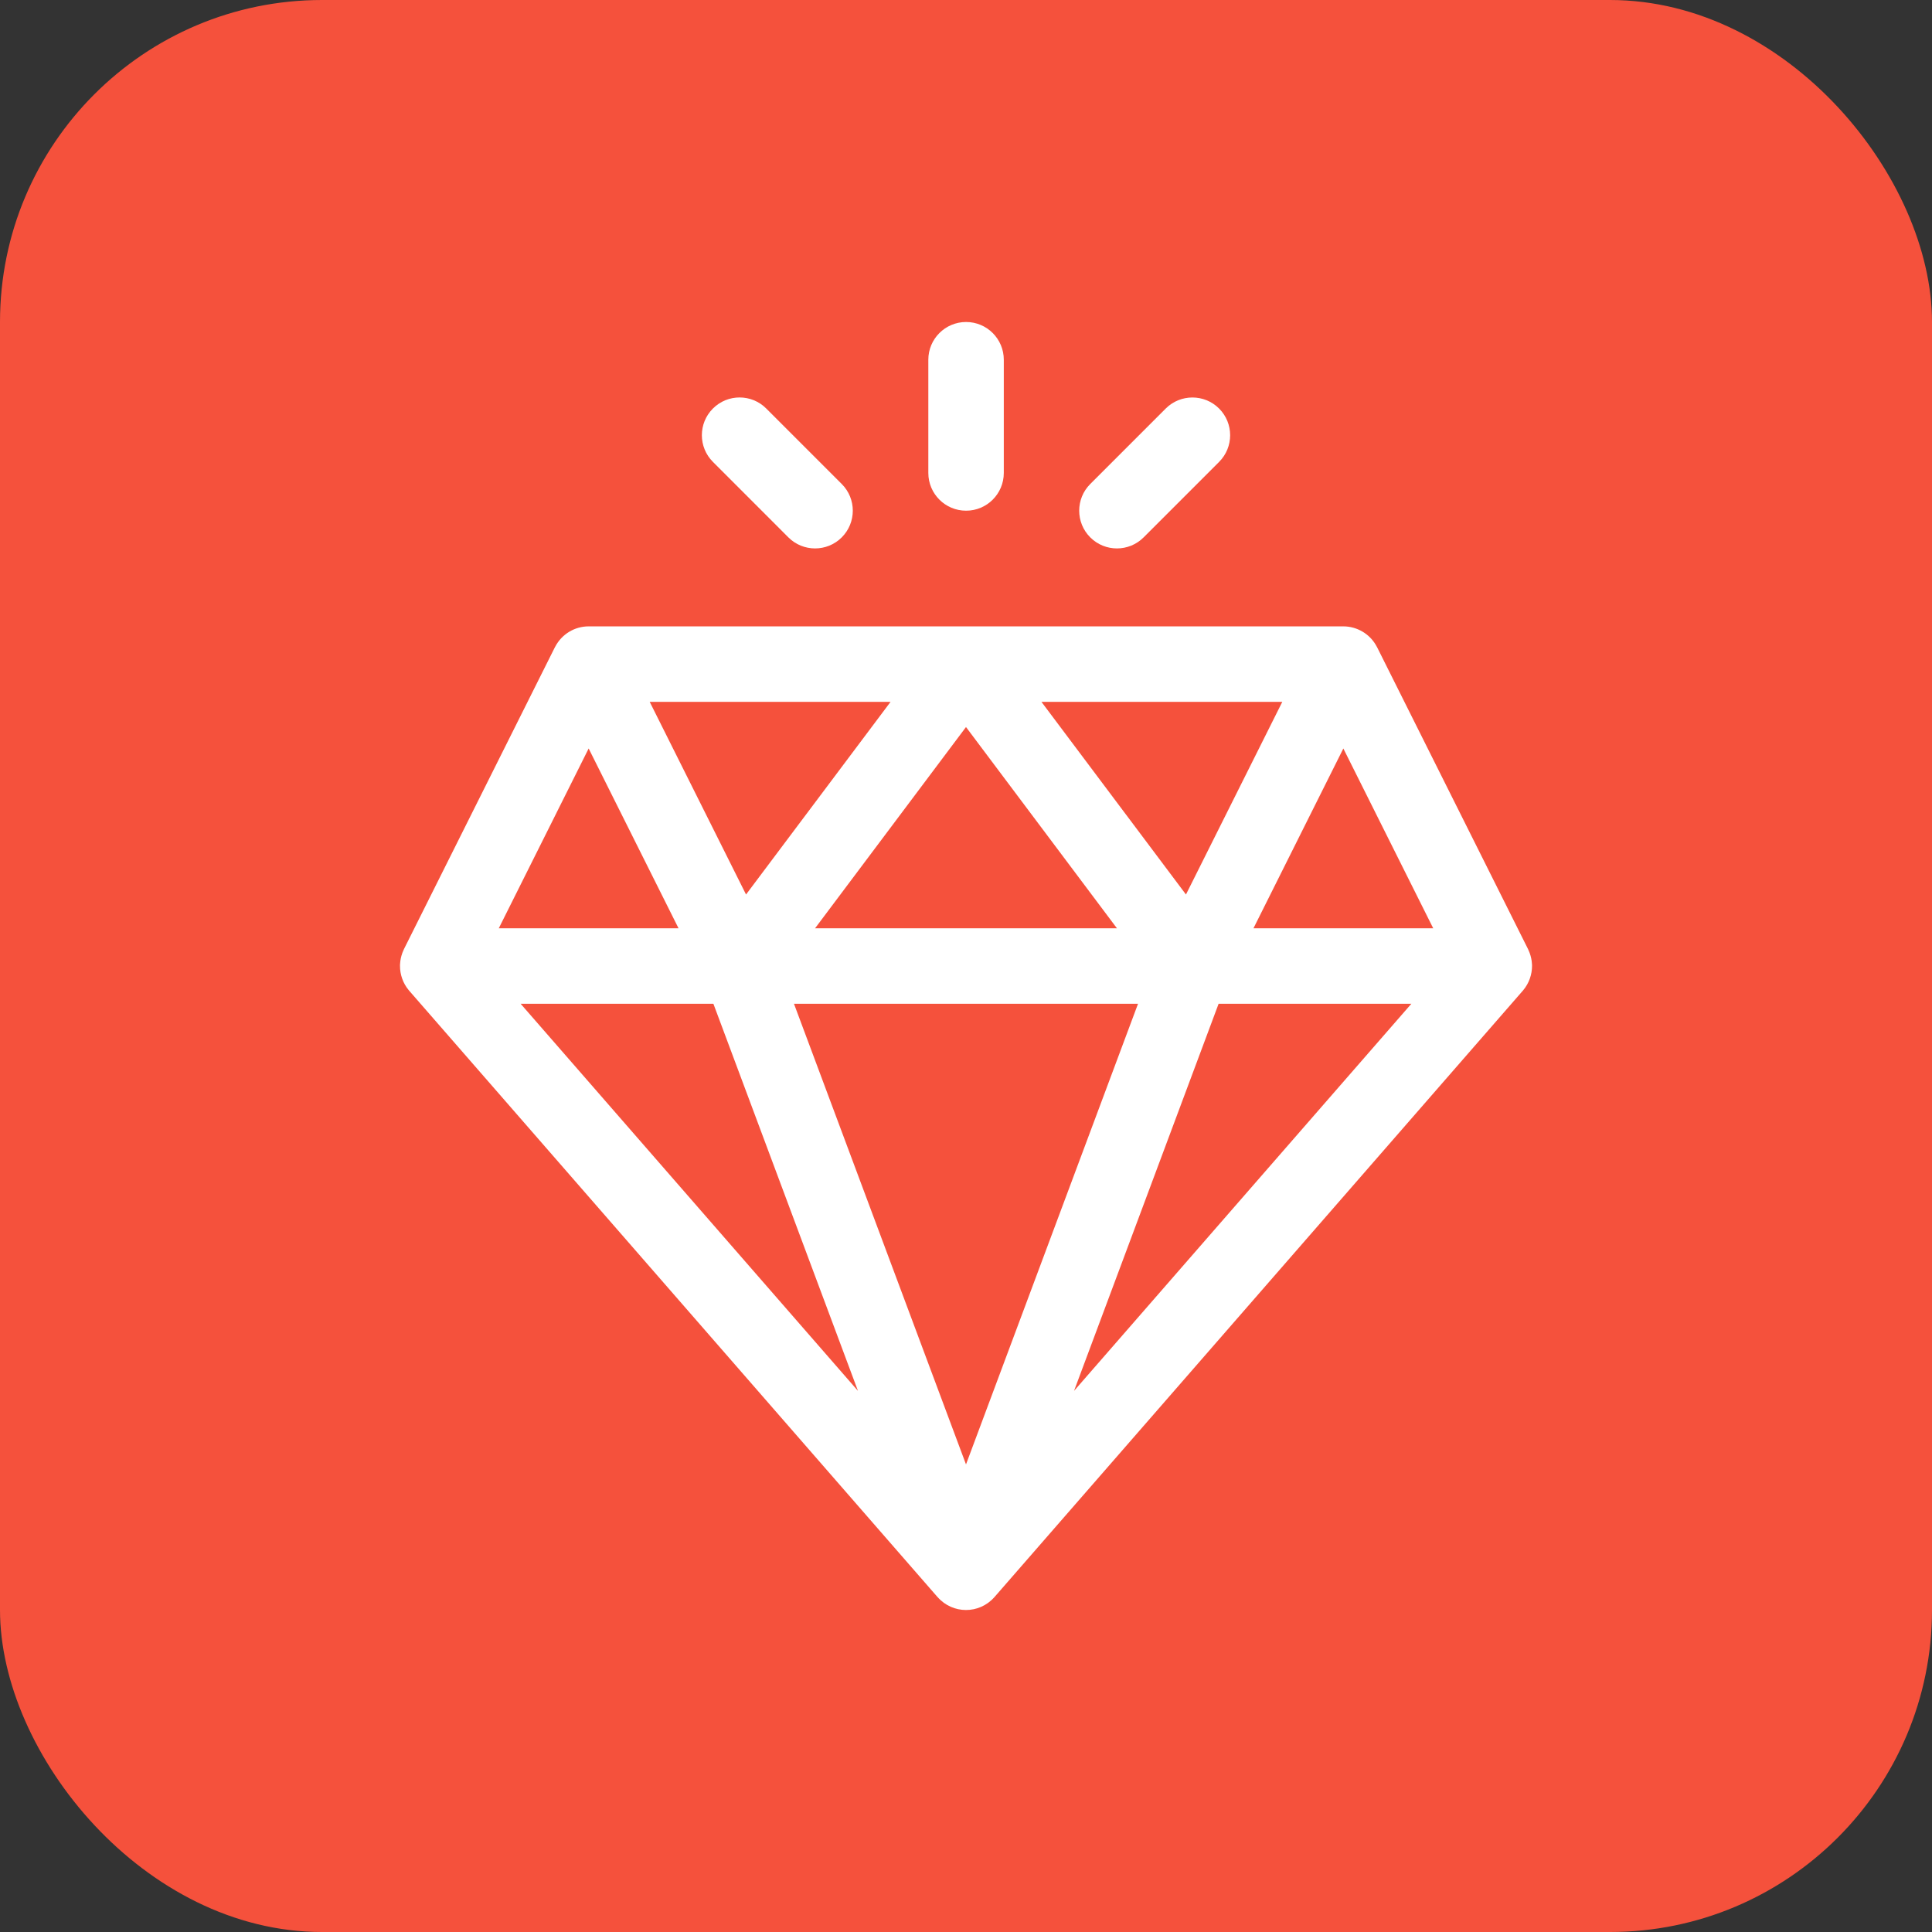 <svg width="48" height="48" viewBox="0 0 48 48" fill="none" xmlns="http://www.w3.org/2000/svg">
<rect x="0" y="0" width="48" height="48" fill="#333333" stroke="none"/>
<rect width="48" height="48" rx="8" fill="#F5513C"/>
<g clip-path="url(#clip0_7657_25468)">
<path d="M37.971 23.597C37.969 23.592 37.967 23.586 37.964 23.581L34.214 16.081C34.212 16.076 34.209 16.072 34.206 16.067C34.039 15.747 33.712 15.562 33.375 15.562H14.625C14.282 15.562 13.96 15.75 13.794 16.067C13.791 16.072 13.789 16.076 13.786 16.081L10.036 23.581C10.034 23.586 10.031 23.592 10.029 23.597C9.932 23.8 9.938 23.994 9.938 23.994C9.936 24.209 10.011 24.426 10.15 24.594C10.152 24.597 10.155 24.6 10.157 24.603C10.158 24.604 10.159 24.605 10.159 24.605C10.162 24.609 10.165 24.613 10.168 24.616L23.293 39.679C23.295 39.681 23.297 39.682 23.299 39.684C23.669 40.103 24.326 40.108 24.702 39.684C24.703 39.682 24.705 39.681 24.707 39.679L37.832 24.616C37.835 24.613 37.838 24.609 37.841 24.606C37.841 24.605 37.842 24.604 37.843 24.603C37.992 24.425 38.064 24.206 38.063 23.994C38.062 23.994 38.07 23.805 37.971 23.597ZM31.858 17.438L29.465 22.224L25.875 17.438H31.858ZM27.75 23.063H20.25L24 18.063L27.75 23.063ZM22.125 17.438L18.535 22.224L16.142 17.438H22.125ZM14.625 18.596L16.858 23.063H12.392L14.625 18.596ZM12.935 24.938H17.724L21.316 34.556L12.935 24.938ZM24 36.383L19.726 24.938H28.274L24 36.383ZM26.684 34.556L30.276 24.938H35.065L26.684 34.556ZM31.142 23.063L33.375 18.596L35.608 23.063H31.142Z" fill="white"/>
<path d="M24.002 8C23.484 8 23.064 8.42 23.064 8.938V11.75C23.064 12.268 23.484 12.688 24.002 12.688C24.52 12.688 24.939 12.268 24.939 11.75V8.938C24.939 8.42 24.52 8 24.002 8Z" fill="white"/>
<path d="M20.913 12.025L19.038 10.15C18.672 9.783 18.078 9.783 17.712 10.15C17.346 10.516 17.346 11.109 17.712 11.475L19.587 13.351C19.953 13.717 20.547 13.717 20.913 13.351C21.279 12.984 21.279 12.391 20.913 12.025Z" fill="white"/>
<path d="M30.288 10.15C29.922 9.784 29.328 9.784 28.962 10.15L27.087 12.025C26.721 12.391 26.721 12.985 27.087 13.351C27.453 13.717 28.047 13.717 28.413 13.351L30.288 11.476C30.654 11.11 30.654 10.516 30.288 10.15Z" fill="white"/>
</g>
<defs>
<clipPath id="clip0_7657_25468">
<rect width="32" height="32" fill="white" transform="translate(8 8)"/>
</clipPath>
</defs>
</svg>
